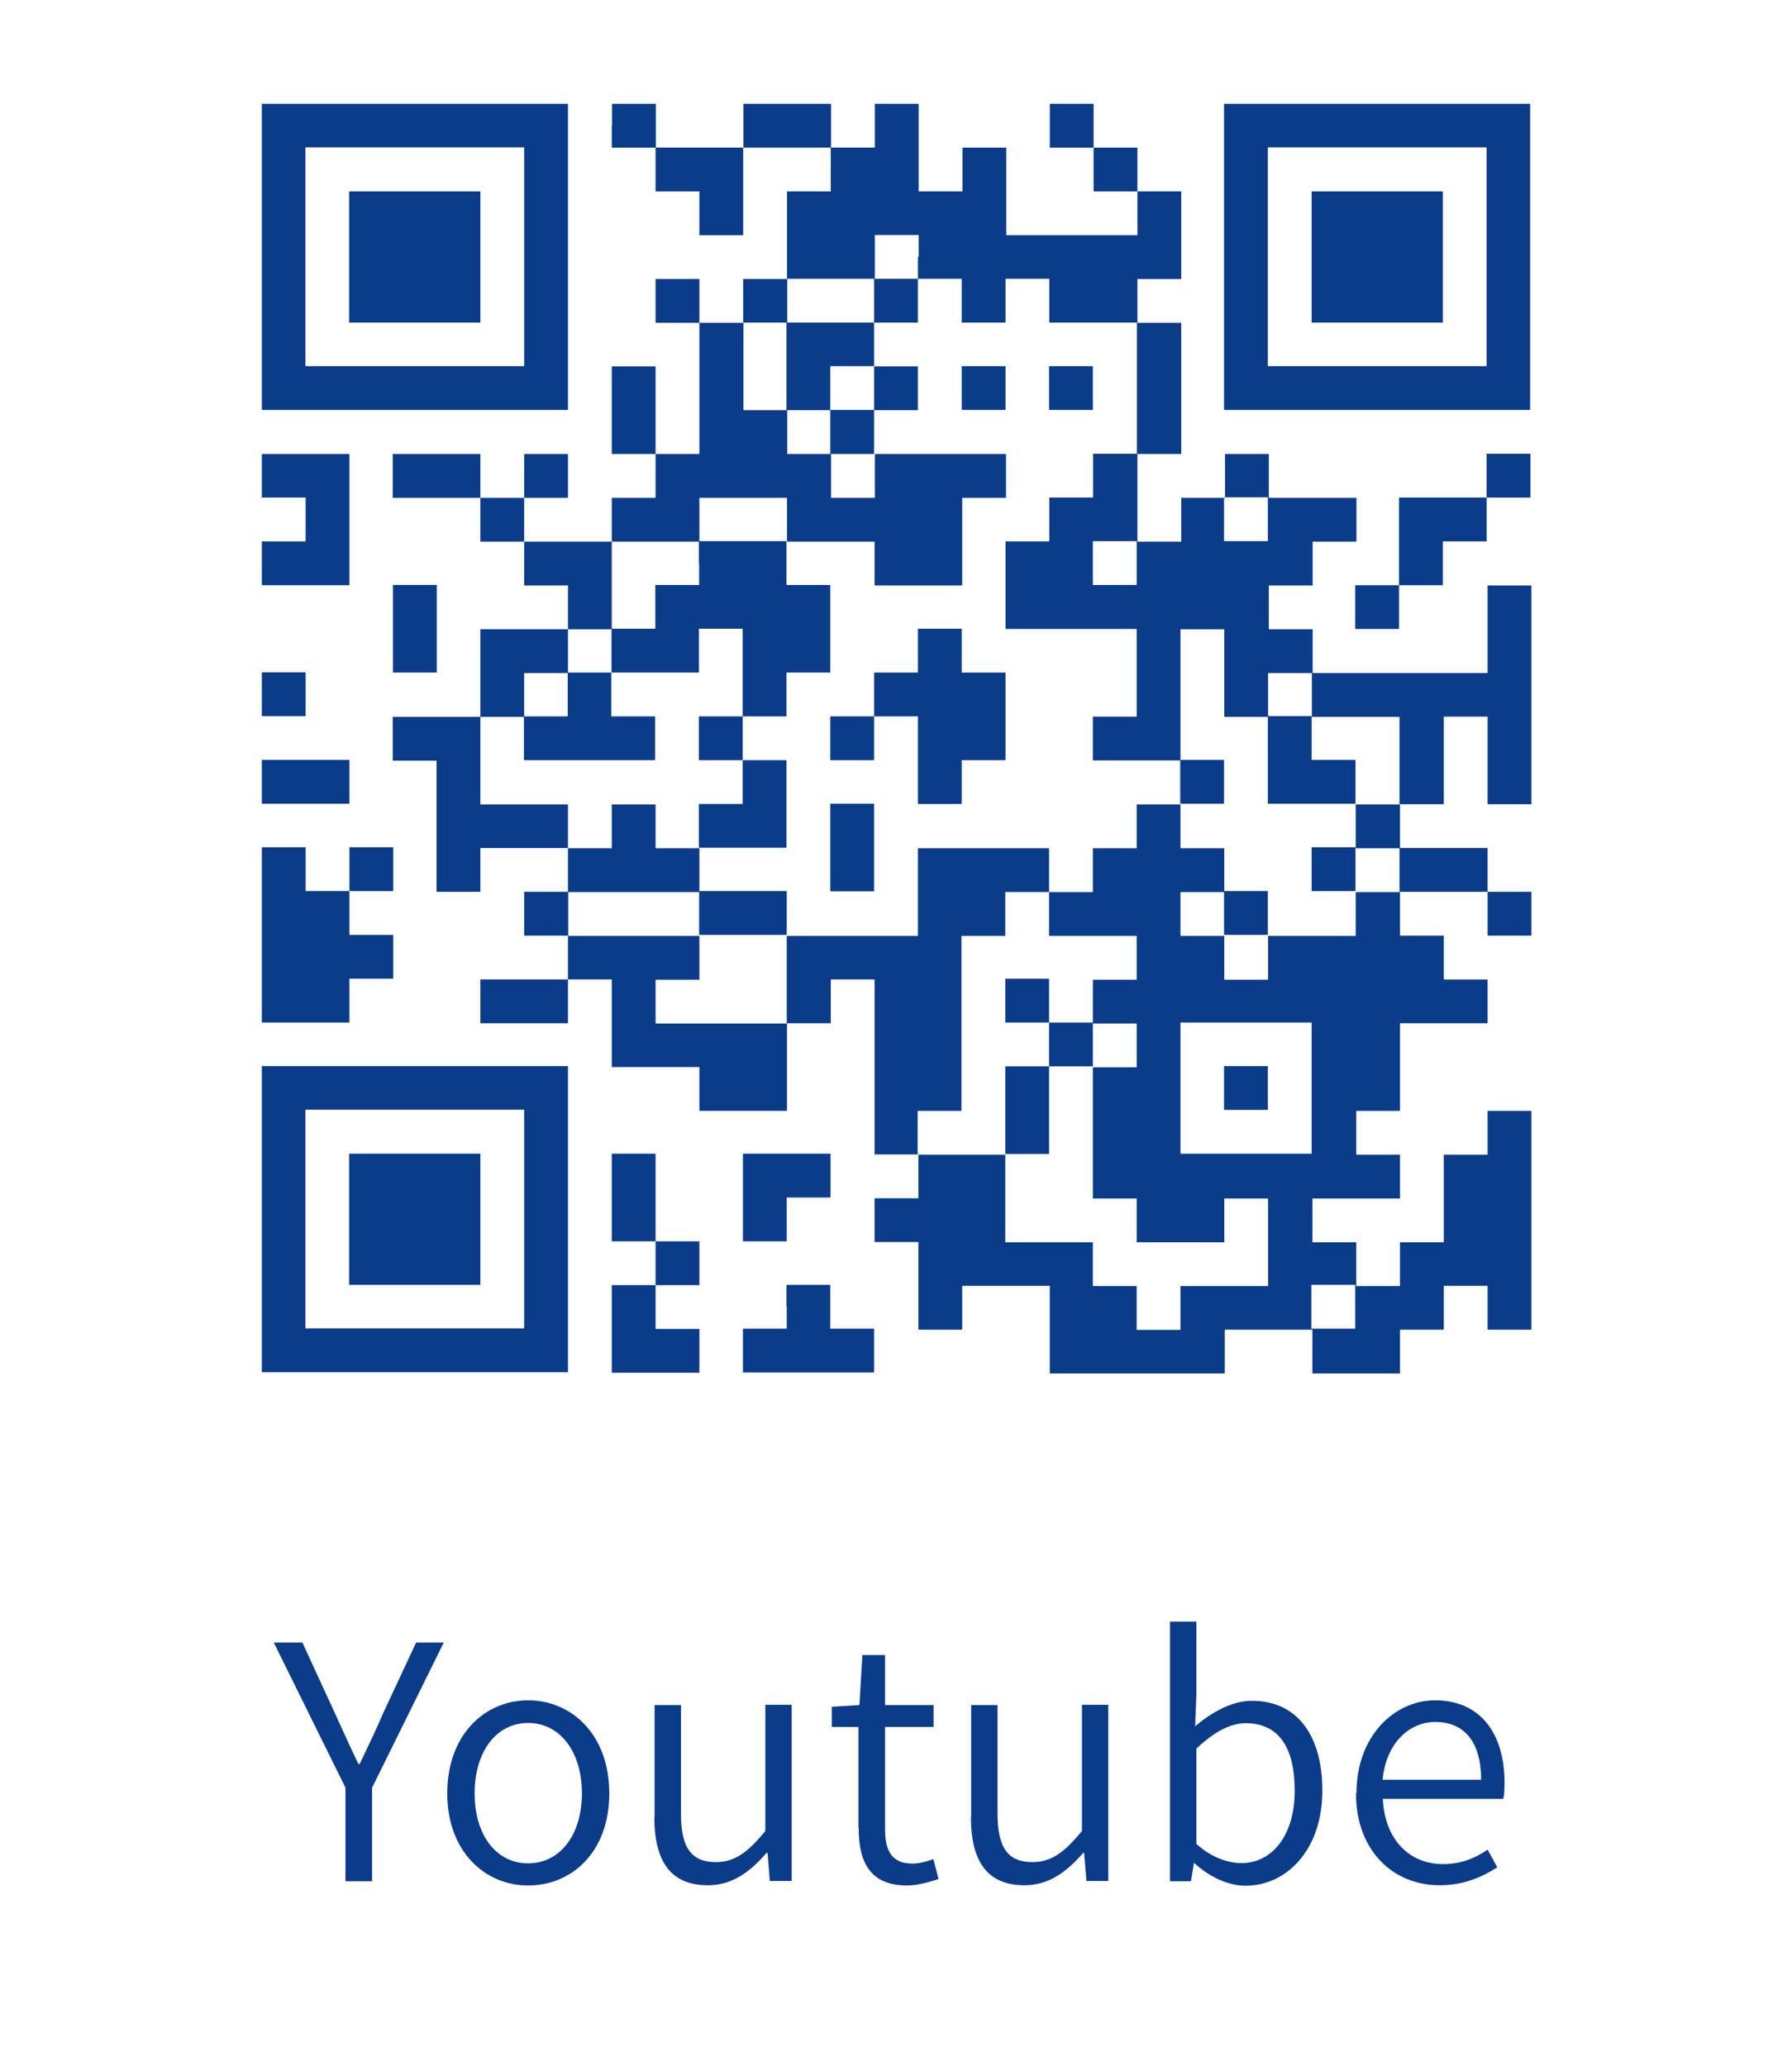 <?xml version="1.0" encoding="UTF-8"?>
<svg id="_レイヤー_1" data-name="レイヤー 1" xmlns="http://www.w3.org/2000/svg" viewBox="0 0 72 83">
  <defs>
    <style>
      .cls-1 {
        fill: #0b3c8a;
      }
    </style>
  </defs>
  <path class="cls-1" d="M10.52,10.32v6.15h12.3V4.17h-12.3v6.15ZM21.06,10.32v4.39h-8.79V5.92h8.79v4.39Z"/>
  <path class="cls-1" d="M14.03,10.32v2.64h5.27v-5.27h-5.27v2.64Z"/>
  <path class="cls-1" d="M24.58,5.05v.88h1.76v1.76h1.76v1.76h1.76v-3.52h3.52v1.76h-1.76v3.52h-1.76v1.76h-1.76v-1.76h-1.76v1.76h1.76v5.27h-1.76v-3.52h-1.76v3.52h1.76v1.76h-1.76v1.76h-3.52v-1.76h1.76v-1.76h-1.76v1.76h-1.76v-1.76h-3.52v1.76h3.52v1.76h1.76v1.76h1.76v1.76h-3.52v3.52h-3.52v1.76h1.76v5.27h1.76v-1.76h3.52v1.76h-1.76v1.76h1.76v1.76h-3.52v1.76h3.52v-1.76h1.76v3.52h3.52v1.76h3.52v-3.52h1.76v-1.76h1.76v7.03h1.76v1.76h-1.76v1.76h1.76v3.52h1.76v-1.76h3.52v3.52h7.03v-1.76h3.52v1.76h3.52v-1.76h1.76v-1.76h1.76v1.76h1.76v-8.79h-1.76v1.76h-1.76v3.52h-1.76v1.76h-1.76v-1.76h-1.76v-1.76h3.52v-1.76h-1.76v-1.76h1.76v-3.52h3.52v-1.76h-1.76v-1.76h-1.76v-1.76h3.52v1.76h1.76v-1.76h-1.76v-1.76h-3.52v-1.76h1.76v-3.52h1.76v3.52h1.76v-8.79h-1.76v3.52h-7.03v-1.76h-1.76v-1.76h1.76v-1.76h1.76v-1.76h-3.52v-1.76h-1.76v1.76h-1.76v1.76h-1.76v-3.52h1.76v-5.27h-1.76v-1.76h1.76v-3.52h-1.76v-1.76h-1.76v-1.76h-1.76v1.76h1.76v1.76h1.76v1.76h-5.27v-3.52h-1.76v1.76h-1.76v-3.52h-1.76v1.76h-1.76v-1.76h-3.52v1.76h-3.52v-1.76h-1.76v.88ZM36.88,10.32v.88h1.76v1.76h1.76v-1.76h1.76v1.76h3.52v5.27h-1.76v1.76h-1.76v1.76h-1.76v3.52h5.27v3.52h-1.76v1.76h3.52v-5.27h1.76v3.52h1.76v-1.76h1.76v1.76h3.52v3.52h-1.76v1.76h1.76v1.76h-1.76v1.76h-3.52v1.76h-1.76v-1.76h-1.76v-1.76h1.76v-1.76h-1.76v-1.76h-1.76v1.76h-1.76v1.76h-1.76v1.76h3.52v1.76h-1.76v1.76h1.76v1.76h-1.76v5.27h1.76v1.76h3.52v-1.76h1.76v3.52h-3.52v1.76h-1.76v-1.76h-1.76v-1.76h-3.52v-3.52h-3.52v-1.76h1.76v-7.03h1.76v-1.76h1.76v-1.76h-5.27v3.52h-5.27v3.52h-5.27v-1.76h1.76v-1.76h-5.27v-1.76h5.27v-1.76h-1.76v-1.76h-1.76v1.76h-1.76v-1.76h-3.52v-3.52h1.76v-1.76h1.76v-1.76h1.76v-3.52h3.52v-1.76h3.52v1.76h3.52v1.76h3.52v-3.52h1.76v-1.76h-5.27v1.76h-1.76v-1.76h-1.76v-1.76h-1.76v-3.52h1.76v-1.76h3.52v-1.76h1.76v.88ZM50.94,20.86v.88h-1.76v-1.76h1.76v.88ZM45.67,22.62v.88h-1.76v-1.76h1.76v.88ZM52.7,43.71v2.64h-5.27v-5.27h5.27v2.64ZM54.45,52.5v.88h-1.76v-1.76h1.76v.88Z"/>
  <path class="cls-1" d="M35.12,12.08v.88h-3.52v3.52h1.76v1.76h1.76v-1.76h1.76v-1.76h-1.76v-1.76h1.76v-1.76h-1.76v.88ZM35.12,15.59v.88h-1.76v-1.76h1.76v.88Z"/>
  <path class="cls-1" d="M38.64,15.59v.88h1.76v-1.76h-1.76v.88Z"/>
  <path class="cls-1" d="M42.15,15.59v.88h1.76v-1.76h-1.76v.88Z"/>
  <path class="cls-1" d="M28.09,22.62v.88h-1.76v1.76h-1.76v1.76h-1.76v1.76h-1.76v1.76h5.27v-1.76h-1.76v-1.76h3.52v-1.76h1.76v3.52h-1.76v1.76h1.76v1.76h-1.76v1.76h3.52v-3.52h-1.76v-1.76h1.76v-1.76h1.76v-3.52h-1.76v-1.76h-3.52v.88Z"/>
  <path class="cls-1" d="M36.88,26.14v.88h-1.76v1.76h-1.76v1.76h1.76v-1.76h1.76v3.52h1.76v-1.76h1.76v-3.52h-1.76v-1.76h-1.76v.88Z"/>
  <path class="cls-1" d="M50.94,30.53v1.76h3.52v-1.76h-1.76v-1.76h-1.76v1.76Z"/>
  <path class="cls-1" d="M47.42,31.41v.88h1.76v-1.76h-1.76v.88Z"/>
  <path class="cls-1" d="M33.36,34.05v1.76h1.76v-3.52h-1.76v1.76Z"/>
  <path class="cls-1" d="M52.7,34.92v.88h1.76v-1.76h-1.76v.88Z"/>
  <path class="cls-1" d="M28.09,36.68v.88h3.52v-1.76h-3.52v.88Z"/>
  <path class="cls-1" d="M49.18,36.68v.88h1.76v-1.76h-1.76v.88Z"/>
  <path class="cls-1" d="M40.39,40.2v.88h1.76v1.76h-1.76v3.52h1.76v-3.52h1.76v-1.76h-1.76v-1.76h-1.76v.88Z"/>
  <path class="cls-1" d="M49.18,43.71v.88h1.76v-1.76h-1.76v.88Z"/>
  <path class="cls-1" d="M49.18,10.32v6.15h12.3V4.17h-12.3v6.15ZM59.73,10.32v4.39h-8.79V5.92h8.79v4.39Z"/>
  <path class="cls-1" d="M52.7,10.32v2.64h5.27v-5.27h-5.27v2.64Z"/>
  <path class="cls-1" d="M10.52,19.11v.88h1.76v1.76h-1.76v1.76h3.52v-5.27h-3.52v.88Z"/>
  <path class="cls-1" d="M59.73,19.11v.88h-3.52v3.52h-1.76v1.76h1.76v-1.76h1.76v-1.76h1.76v-1.76h1.76v-1.76h-1.76v.88Z"/>
  <path class="cls-1" d="M15.79,25.26v1.76h1.76v-3.52h-1.76v1.76Z"/>
  <path class="cls-1" d="M10.52,27.89v.88h1.76v-1.76h-1.76v.88Z"/>
  <path class="cls-1" d="M10.52,31.41v.88h3.52v-1.76h-3.52v.88Z"/>
  <path class="cls-1" d="M10.52,37.56v3.52h3.52v-1.76h1.76v-1.76h-1.76v-1.76h1.76v-1.76h-1.76v1.76h-1.76v-1.76h-1.76v3.52Z"/>
  <path class="cls-1" d="M10.52,48.98v6.15h12.3v-12.3h-12.3v6.15ZM21.06,48.98v4.39h-8.79v-8.79h8.79v4.39Z"/>
  <path class="cls-1" d="M14.03,48.98v2.64h5.27v-5.27h-5.27v2.64Z"/>
  <path class="cls-1" d="M24.58,48.11v1.76h1.76v1.76h-1.76v3.52h3.52v-1.76h-1.76v-1.76h1.76v-1.76h-1.76v-3.52h-1.76v1.76Z"/>
  <path class="cls-1" d="M29.85,48.11v1.76h1.76v-1.76h1.76v-1.76h-3.52v1.76Z"/>
  <path class="cls-1" d="M31.61,52.5v.88h-1.76v1.76h5.27v-1.76h-1.76v-1.76h-1.76v.88Z"/>
  <g>
    <path class="cls-1" d="M13.88,71.82l-2.88-5.83h1.15l1.28,2.78c.33.71.62,1.38.97,2.1h.05c.34-.72.67-1.39.97-2.1l1.3-2.78h1.11l-2.88,5.83v3.76h-1.07v-3.76Z"/>
    <path class="cls-1" d="M17.97,72.05c0-2.37,1.52-3.74,3.25-3.74s3.26,1.36,3.26,3.74-1.53,3.7-3.26,3.7-3.25-1.36-3.25-3.7ZM23.38,72.05c0-1.69-.89-2.83-2.16-2.83s-2.15,1.14-2.15,2.83.88,2.81,2.15,2.81,2.16-1.13,2.16-2.81Z"/>
    <path class="cls-1" d="M26.3,73v-4.5h1.06v4.36c0,1.36.41,1.95,1.4,1.95.75,0,1.28-.38,1.99-1.25v-5.07h1.06v7.08h-.88l-.09-1.13h-.04c-.67.77-1.38,1.3-2.36,1.3-1.48,0-2.15-.94-2.15-2.75Z"/>
    <path class="cls-1" d="M34.49,73.44v-4.06h-1.07v-.81l1.11-.07.12-2.01h.91v2.01h1.95v.88h-1.95v4.1c0,.87.26,1.39,1.11,1.39.26,0,.59-.09.83-.18l.21.8c-.39.13-.87.26-1.26.26-1.48,0-1.95-.92-1.95-2.31Z"/>
    <path class="cls-1" d="M39.02,73v-4.5h1.06v4.36c0,1.36.41,1.95,1.4,1.95.75,0,1.28-.38,1.99-1.25v-5.07h1.06v7.08h-.88l-.09-1.13h-.04c-.67.77-1.38,1.3-2.36,1.3-1.48,0-2.15-.94-2.15-2.75Z"/>
    <path class="cls-1" d="M48,74.85h-.03l-.12.73h-.84v-10.43h1.06v2.9l-.05,1.3c.67-.56,1.47-1.02,2.28-1.02,1.85,0,2.83,1.43,2.83,3.6,0,2.42-1.46,3.83-3.09,3.83-.66,0-1.42-.33-2.04-.9ZM52.02,71.94c0-1.6-.55-2.71-1.97-2.71-.62,0-1.27.35-1.98,1.02v3.83c.64.58,1.32.77,1.81.77,1.23,0,2.14-1.11,2.14-2.91Z"/>
    <path class="cls-1" d="M54.5,72.05c0-2.31,1.53-3.74,3.16-3.74,1.77,0,2.79,1.27,2.79,3.32,0,.24-.01.47-.05.64h-4.84c.07,1.57,1.01,2.62,2.42,2.62.69,0,1.27-.22,1.79-.58l.39.71c-.62.39-1.34.72-2.32.72-1.86,0-3.36-1.38-3.36-3.7ZM59.51,71.5c0-1.52-.68-2.32-1.84-2.32-1.05,0-1.98.85-2.12,2.32h3.96Z"/>
  </g>
</svg>